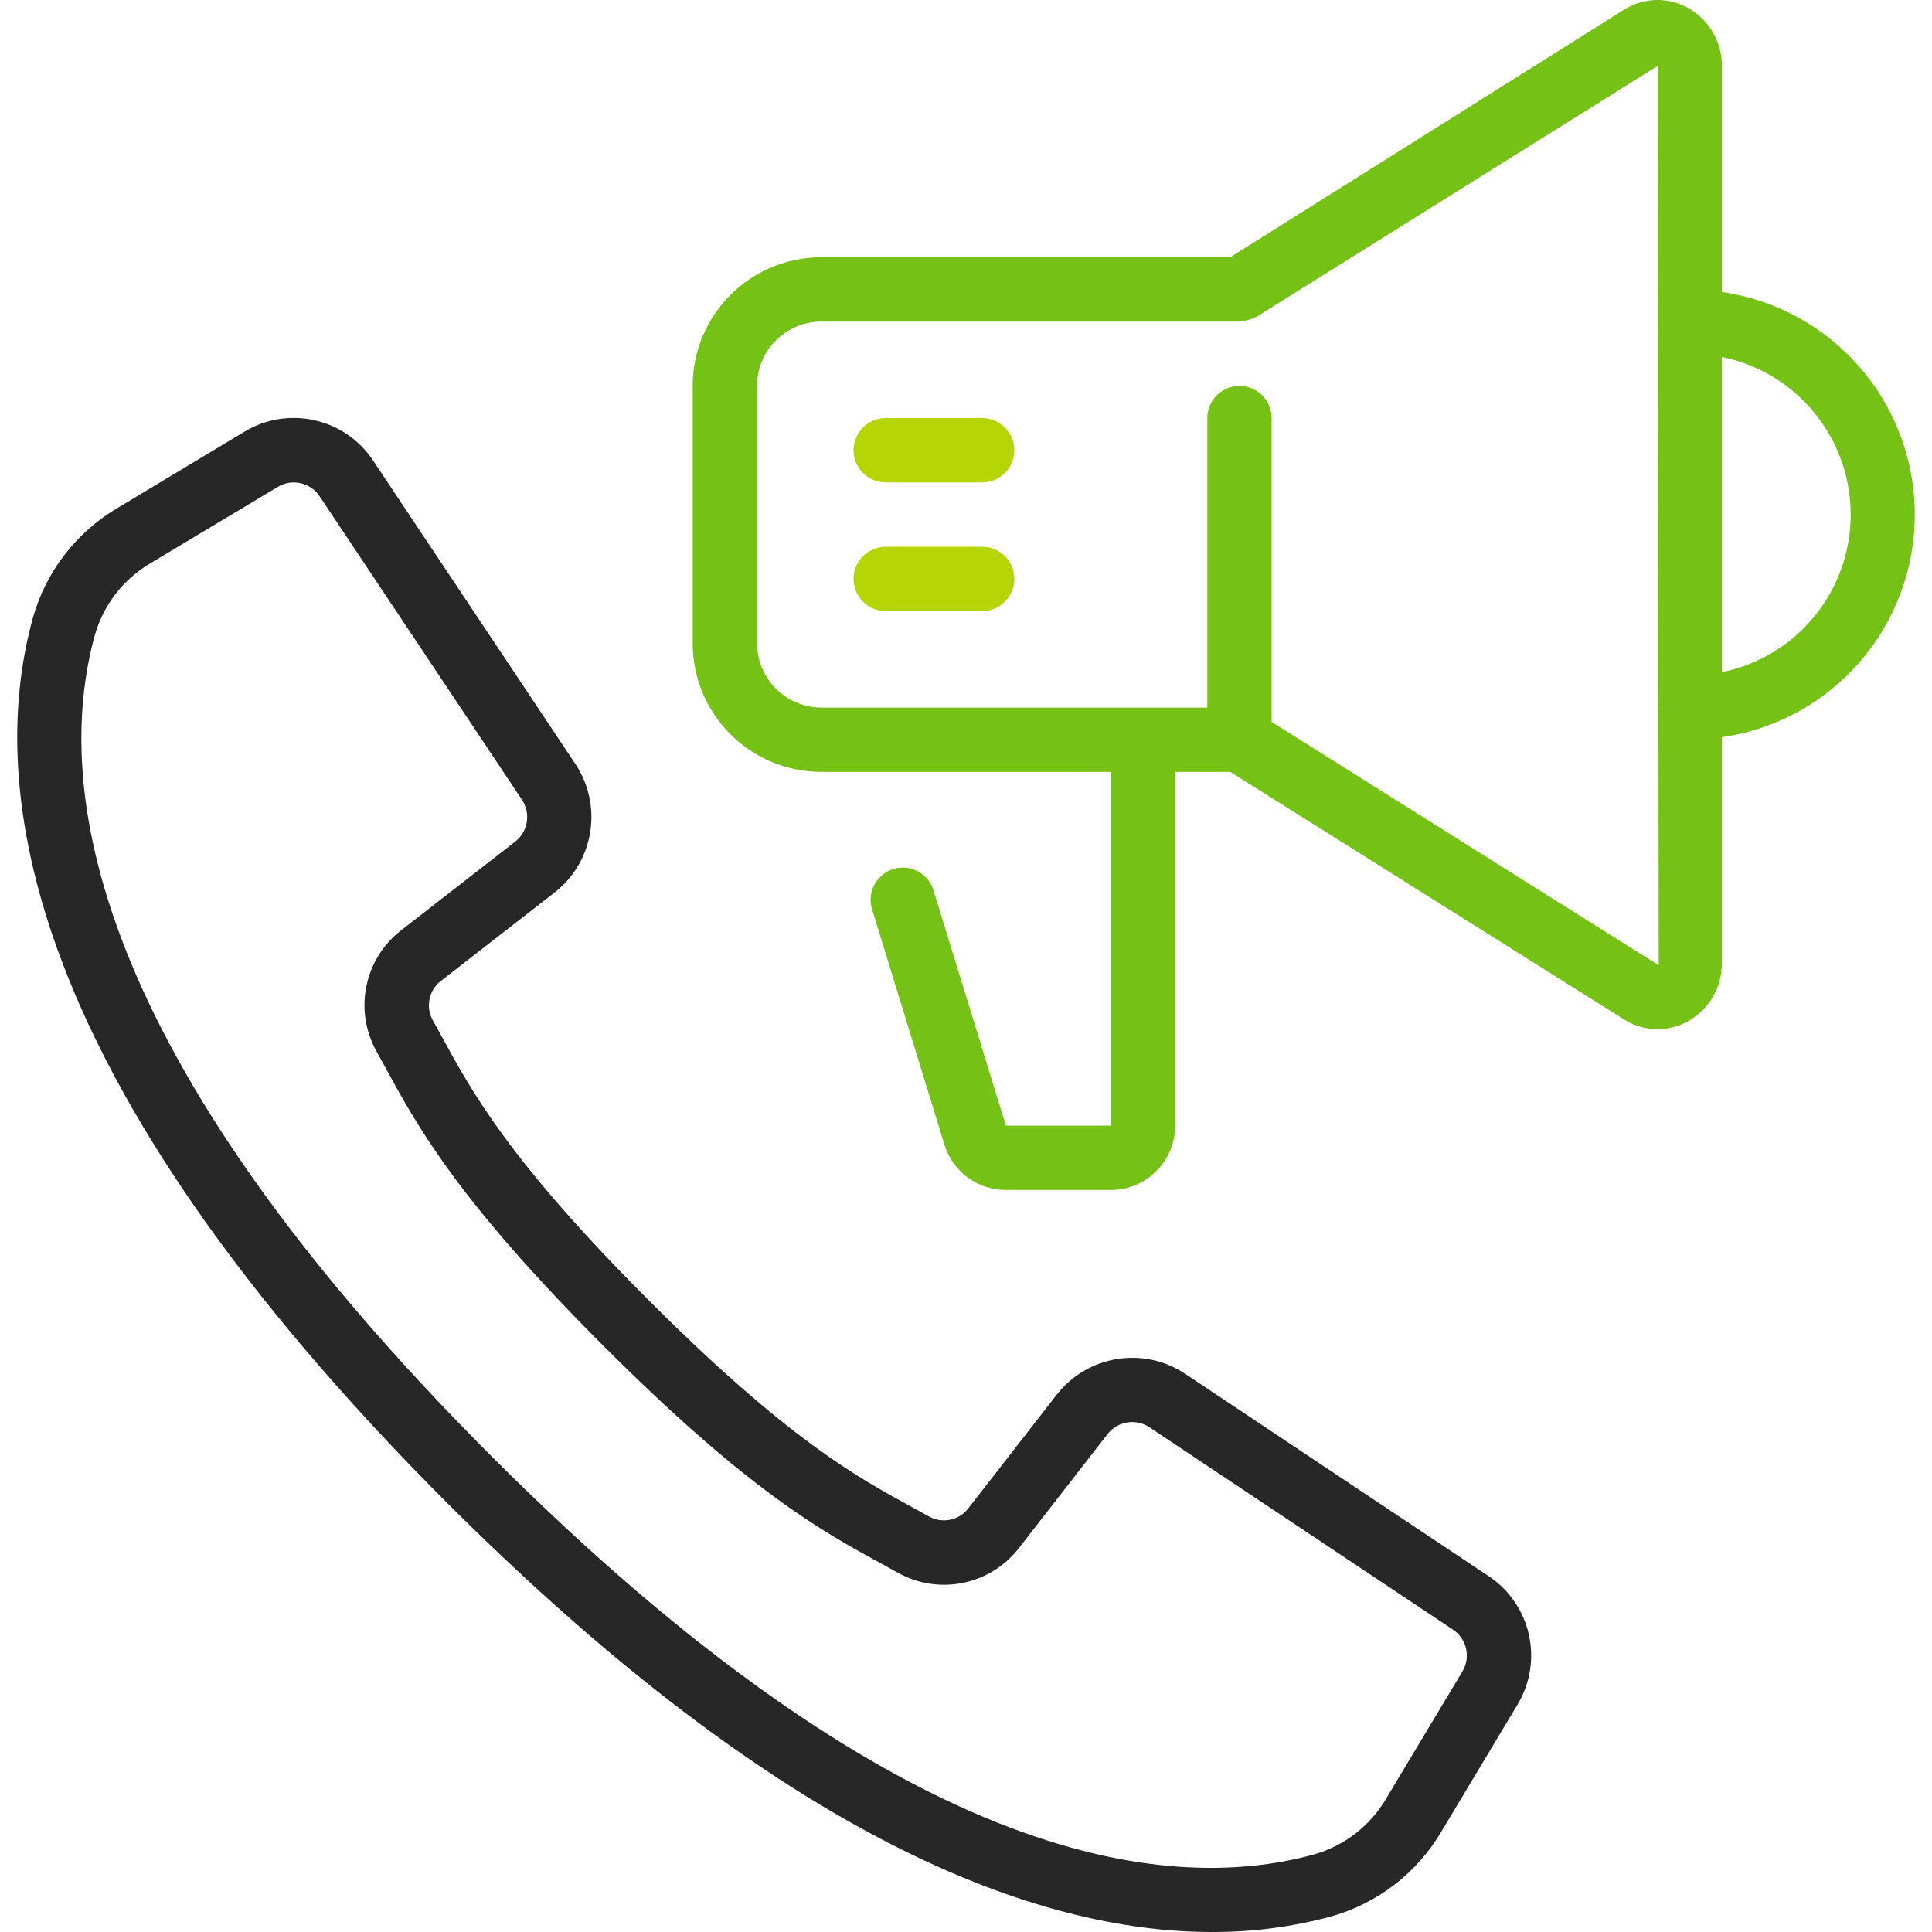 <?xml version="1.0" encoding="UTF-8"?> <svg xmlns="http://www.w3.org/2000/svg" width="60" height="60" viewBox="0 0 60 60" fill="none"> <path d="M46.231 48.948L36.803 42.662C35.51 41.807 33.777 42.088 32.82 43.309L30.075 46.838C29.789 47.216 29.269 47.326 28.854 47.097L28.328 46.807C26.61 45.87 24.47 44.704 20.151 40.385C15.832 36.066 14.665 33.925 13.728 32.206L13.439 31.682C13.21 31.267 13.319 30.747 13.697 30.46L17.227 27.715C18.447 26.759 18.729 25.025 17.873 23.732L11.588 14.304C10.711 12.983 8.951 12.587 7.593 13.405L3.656 15.772C2.368 16.529 1.422 17.756 1.019 19.195C-0.416 24.425 0.65 33.435 13.875 46.663C24.384 57.169 32.232 60.001 37.636 60C38.887 60.005 40.133 59.843 41.341 59.517C42.78 59.113 44.007 58.168 44.764 56.88L47.128 52.937C47.944 51.581 47.549 49.824 46.231 48.948ZM45.416 51.91L43.051 55.852C42.557 56.698 41.755 57.321 40.813 57.59C36.097 58.888 27.835 57.789 15.288 45.248C2.741 32.707 1.651 24.443 2.945 19.723C3.214 18.781 3.837 17.979 4.683 17.485L8.628 15.12C9.07 14.856 9.641 14.985 9.926 15.412L16.211 24.839C16.489 25.261 16.398 25.826 16 26.137L12.47 28.882C11.311 29.771 10.98 31.377 11.694 32.652L11.973 33.161C12.972 34.992 14.215 37.271 18.739 41.796C23.263 46.321 25.541 47.561 27.372 48.56L27.882 48.841C29.157 49.555 30.764 49.224 31.653 48.064L34.397 44.536C34.709 44.137 35.274 44.045 35.696 44.324L45.124 50.61C45.553 50.895 45.682 51.468 45.416 51.91Z" fill="#272727"></path> <path d="M30.502 12.984H27.505C26.954 12.984 26.507 13.431 26.507 13.983C26.507 14.535 26.954 14.982 27.505 14.982H30.502C31.053 14.982 31.501 14.535 31.501 13.983C31.501 13.431 31.053 12.984 30.502 12.984Z" fill="#B6D504"></path> <path d="M30.502 16.98H27.505C26.954 16.98 26.507 17.427 26.507 17.978C26.507 18.53 26.954 18.977 27.505 18.977H30.502C31.053 18.977 31.501 18.53 31.501 17.978C31.501 17.427 31.053 16.98 30.502 16.98Z" fill="#B6D504"></path> <path d="M53.475 9.069V2.049C53.478 1.31 53.084 0.625 52.443 0.256C51.822 -0.098 51.058 -0.084 50.45 0.292L38.205 7.99H25.508C23.301 7.99 21.512 9.779 21.512 11.986V19.976C21.512 22.183 23.301 23.971 25.508 23.971H34.497V34.959H31.239L28.998 27.673C28.899 27.324 28.62 27.056 28.267 26.972C27.914 26.888 27.544 27.002 27.299 27.27C27.054 27.537 26.974 27.917 27.089 28.261L29.33 35.547C29.586 36.387 30.362 36.96 31.24 36.956H34.497C35.6 36.956 36.495 36.062 36.495 34.959V23.971H38.205L50.468 31.68C51.073 32.048 51.83 32.057 52.443 31.705C53.084 31.336 53.478 30.652 53.475 29.912V22.893C56.913 22.399 59.465 19.454 59.465 15.981C59.465 12.508 56.913 9.563 53.475 9.069ZM39.491 22.42V12.984C39.491 12.433 39.044 11.986 38.492 11.986C37.941 11.986 37.494 12.433 37.494 12.984V21.974H25.508C24.404 21.974 23.51 21.079 23.51 19.976V11.986C23.51 10.882 24.404 9.988 25.508 9.988H38.492C38.518 9.984 38.544 9.979 38.569 9.972C38.637 9.966 38.704 9.953 38.769 9.933C38.834 9.916 38.897 9.892 38.956 9.862C38.98 9.85 39.006 9.849 39.029 9.835L51.477 2.049L51.487 9.94C51.487 9.958 51.477 9.973 51.477 9.991C51.477 10.009 51.486 10.024 51.487 10.042L51.503 21.85C51.492 21.89 51.483 21.932 51.477 21.974C51.483 22.017 51.492 22.059 51.503 22.101L51.513 29.978L39.491 22.42ZM53.475 20.875V11.086C55.802 11.559 57.475 13.606 57.475 15.981C57.475 18.356 55.802 20.402 53.475 20.875Z" fill="#75C115"></path> </svg> 